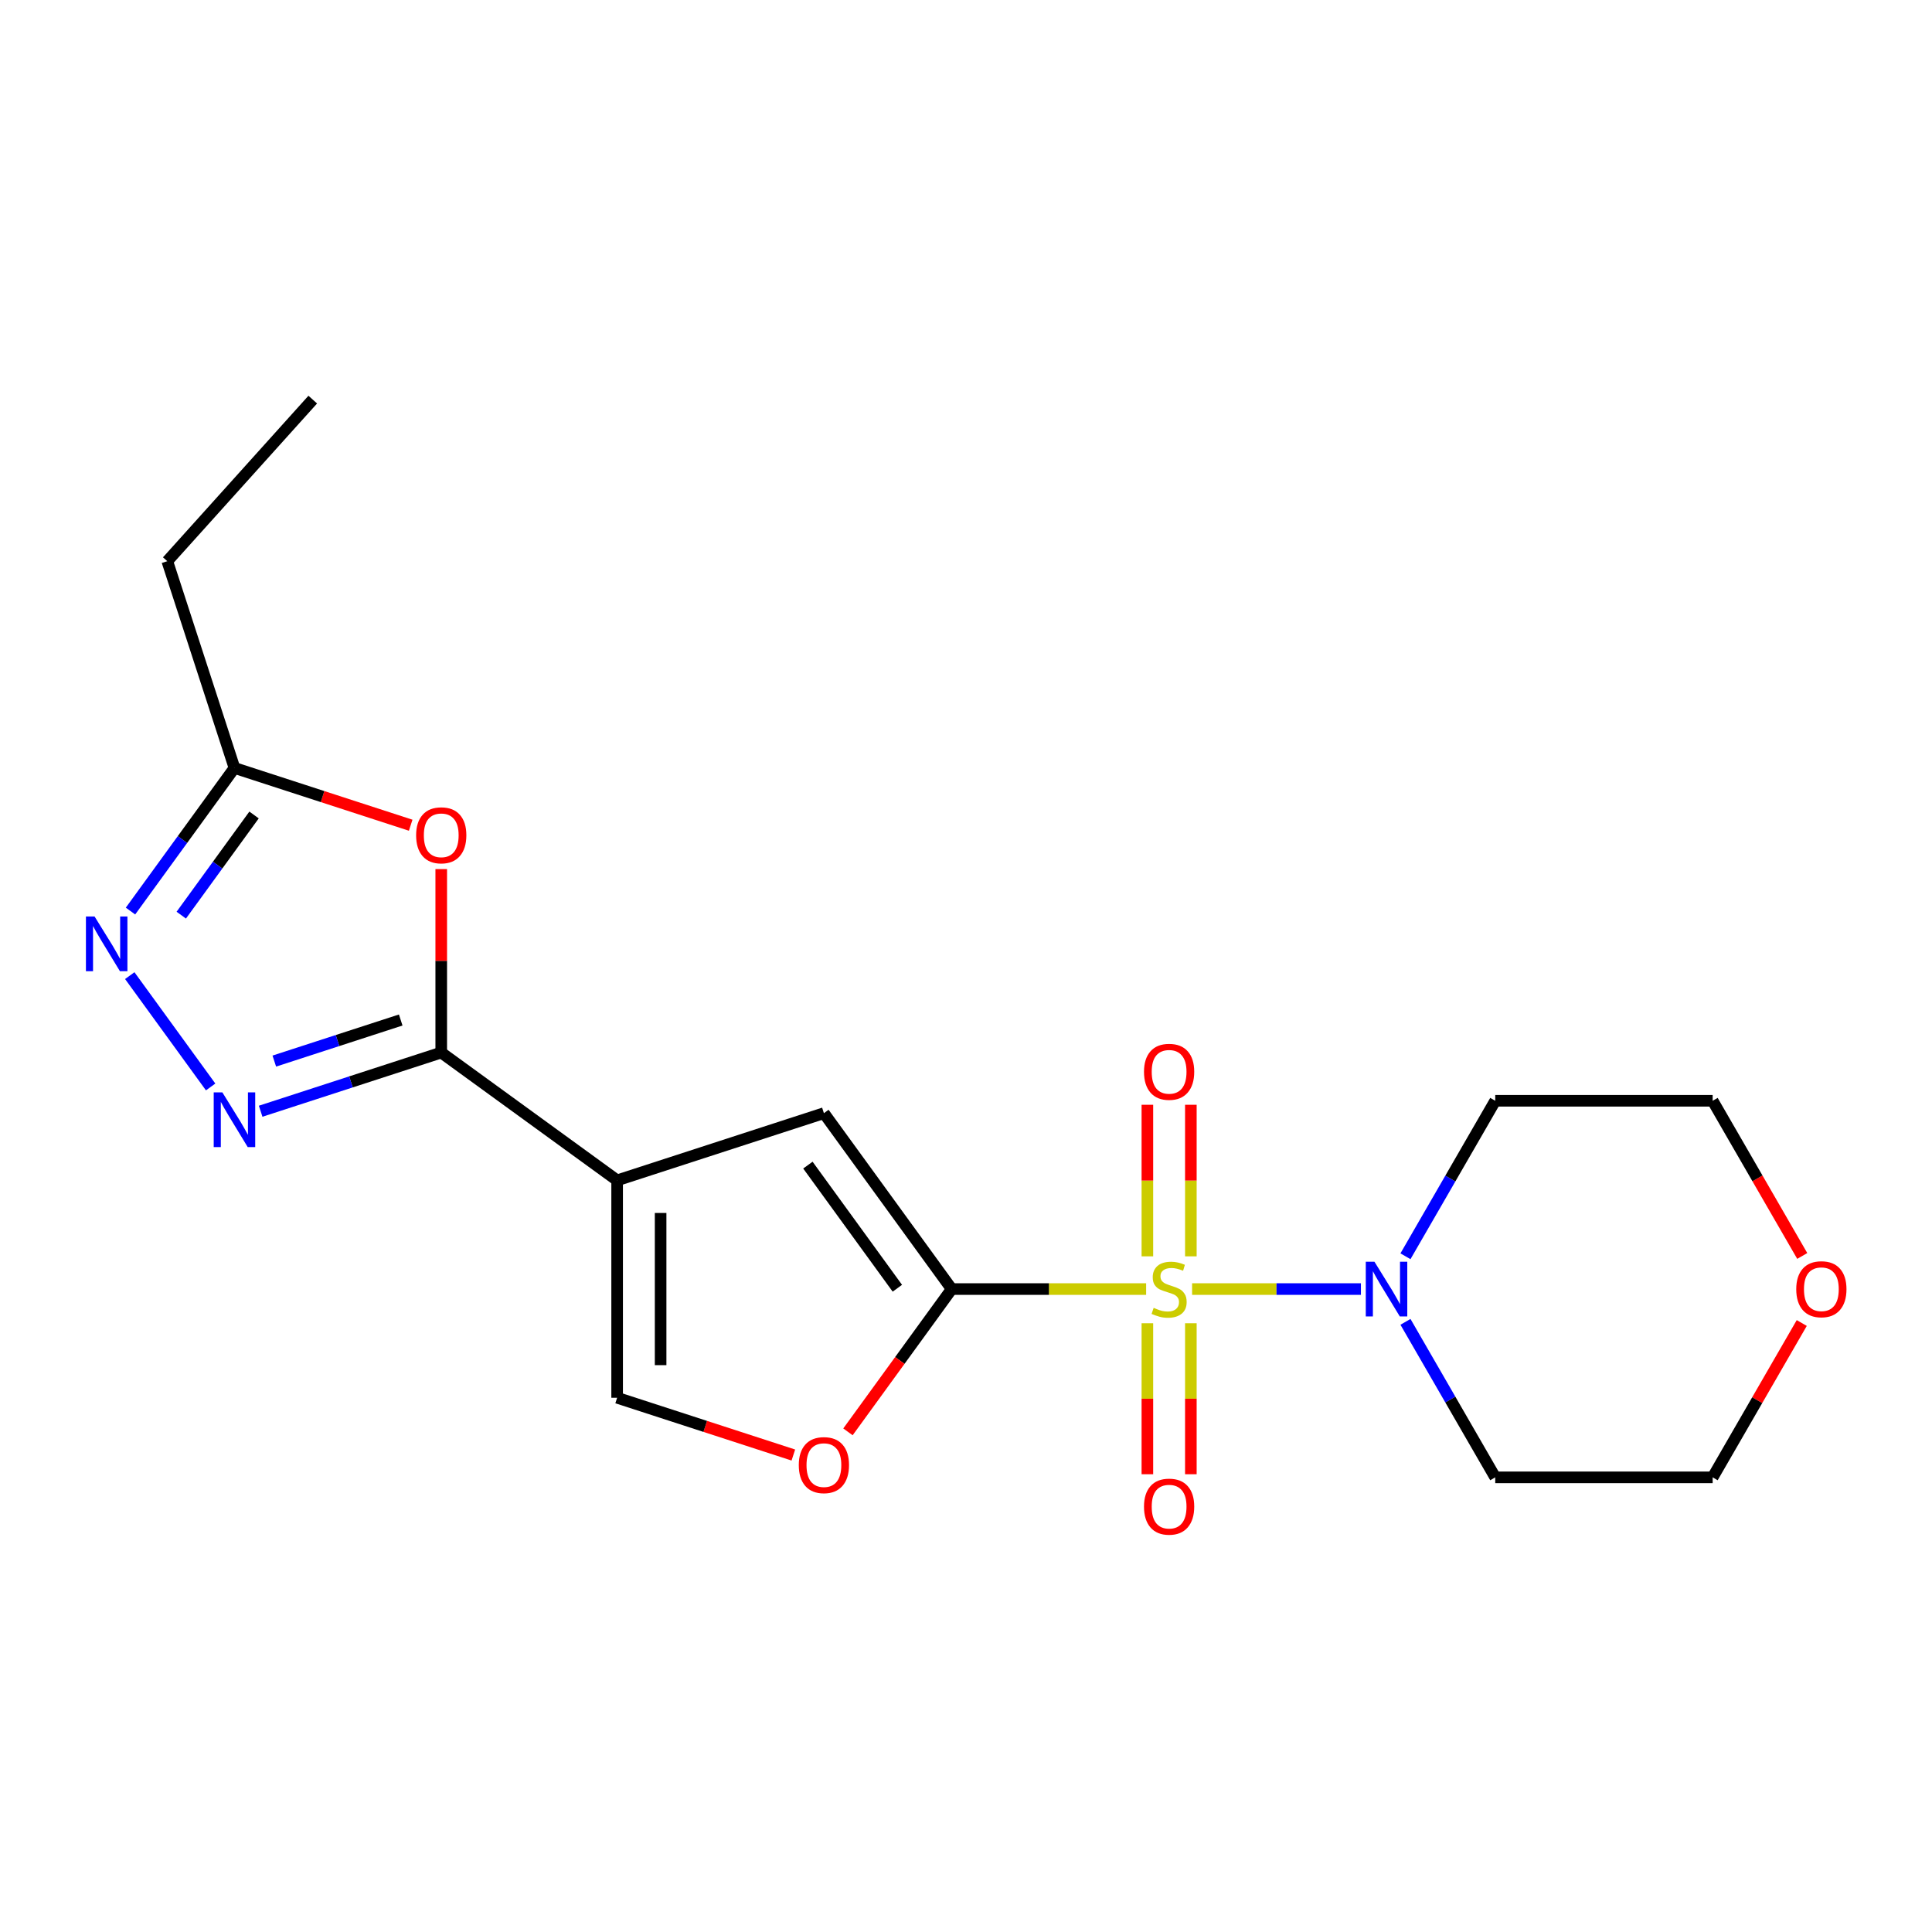 <?xml version='1.0' encoding='iso-8859-1'?>
<svg version='1.1' baseProfile='full'
              xmlns='http://www.w3.org/2000/svg'
                      xmlns:rdkit='http://www.rdkit.org/xml'
                      xmlns:xlink='http://www.w3.org/1999/xlink'
                  xml:space='preserve'
width='1000px' height='1000px' viewBox='0 0 1000 1000'>
<!-- END OF HEADER -->
<rect style='opacity:1.0;fill:#FFFFFF;stroke:none' width='1000' height='1000' x='0' y='0'> </rect>
<path class='bond-0' d='M 593.239,667.216 L 542.919,667.216' style='fill:none;fill-rule:evenodd;stroke:#CCCC00;stroke-width:6px;stroke-linecap:butt;stroke-linejoin:miter;stroke-opacity:1' />
<path class='bond-0' d='M 542.919,667.216 L 492.598,667.216' style='fill:none;fill-rule:evenodd;stroke:#000000;stroke-width:6px;stroke-linecap:butt;stroke-linejoin:miter;stroke-opacity:1' />
<path class='bond-5' d='M 617.025,667.216 L 660.718,667.216' style='fill:none;fill-rule:evenodd;stroke:#CCCC00;stroke-width:6px;stroke-linecap:butt;stroke-linejoin:miter;stroke-opacity:1' />
<path class='bond-5' d='M 660.718,667.216 L 704.41,667.216' style='fill:none;fill-rule:evenodd;stroke:#0000FF;stroke-width:6px;stroke-linecap:butt;stroke-linejoin:miter;stroke-opacity:1' />
<path class='bond-11' d='M 593.879,684.909 L 593.879,723.984' style='fill:none;fill-rule:evenodd;stroke:#CCCC00;stroke-width:6px;stroke-linecap:butt;stroke-linejoin:miter;stroke-opacity:1' />
<path class='bond-11' d='M 593.879,723.984 L 593.879,763.059' style='fill:none;fill-rule:evenodd;stroke:#FF0000;stroke-width:6px;stroke-linecap:butt;stroke-linejoin:miter;stroke-opacity:1' />
<path class='bond-11' d='M 616.386,684.909 L 616.386,723.984' style='fill:none;fill-rule:evenodd;stroke:#CCCC00;stroke-width:6px;stroke-linecap:butt;stroke-linejoin:miter;stroke-opacity:1' />
<path class='bond-11' d='M 616.386,723.984 L 616.386,763.059' style='fill:none;fill-rule:evenodd;stroke:#FF0000;stroke-width:6px;stroke-linecap:butt;stroke-linejoin:miter;stroke-opacity:1' />
<path class='bond-12' d='M 616.386,650.283 L 616.386,611.057' style='fill:none;fill-rule:evenodd;stroke:#CCCC00;stroke-width:6px;stroke-linecap:butt;stroke-linejoin:miter;stroke-opacity:1' />
<path class='bond-12' d='M 616.386,611.057 L 616.386,571.832' style='fill:none;fill-rule:evenodd;stroke:#FF0000;stroke-width:6px;stroke-linecap:butt;stroke-linejoin:miter;stroke-opacity:1' />
<path class='bond-12' d='M 593.879,650.283 L 593.879,611.057' style='fill:none;fill-rule:evenodd;stroke:#CCCC00;stroke-width:6px;stroke-linecap:butt;stroke-linejoin:miter;stroke-opacity:1' />
<path class='bond-12' d='M 593.879,611.057 L 593.879,571.832' style='fill:none;fill-rule:evenodd;stroke:#FF0000;stroke-width:6px;stroke-linecap:butt;stroke-linejoin:miter;stroke-opacity:1' />
<path class='bond-4' d='M 492.598,667.216 L 426.453,576.174' style='fill:none;fill-rule:evenodd;stroke:#000000;stroke-width:6px;stroke-linecap:butt;stroke-linejoin:miter;stroke-opacity:1' />
<path class='bond-4' d='M 464.468,666.789 L 418.166,603.06' style='fill:none;fill-rule:evenodd;stroke:#000000;stroke-width:6px;stroke-linecap:butt;stroke-linejoin:miter;stroke-opacity:1' />
<path class='bond-8' d='M 492.598,667.216 L 465.749,704.17' style='fill:none;fill-rule:evenodd;stroke:#000000;stroke-width:6px;stroke-linecap:butt;stroke-linejoin:miter;stroke-opacity:1' />
<path class='bond-8' d='M 465.749,704.17 L 438.901,741.124' style='fill:none;fill-rule:evenodd;stroke:#FF0000;stroke-width:6px;stroke-linecap:butt;stroke-linejoin:miter;stroke-opacity:1' />
<path class='bond-1' d='M 319.426,610.949 L 426.453,576.174' style='fill:none;fill-rule:evenodd;stroke:#000000;stroke-width:6px;stroke-linecap:butt;stroke-linejoin:miter;stroke-opacity:1' />
<path class='bond-2' d='M 319.426,610.949 L 228.385,544.803' style='fill:none;fill-rule:evenodd;stroke:#000000;stroke-width:6px;stroke-linecap:butt;stroke-linejoin:miter;stroke-opacity:1' />
<path class='bond-21' d='M 319.426,610.949 L 319.426,723.483' style='fill:none;fill-rule:evenodd;stroke:#000000;stroke-width:6px;stroke-linecap:butt;stroke-linejoin:miter;stroke-opacity:1' />
<path class='bond-21' d='M 341.933,627.829 L 341.933,706.603' style='fill:none;fill-rule:evenodd;stroke:#000000;stroke-width:6px;stroke-linecap:butt;stroke-linejoin:miter;stroke-opacity:1' />
<path class='bond-3' d='M 228.385,544.803 L 181.648,559.989' style='fill:none;fill-rule:evenodd;stroke:#000000;stroke-width:6px;stroke-linecap:butt;stroke-linejoin:miter;stroke-opacity:1' />
<path class='bond-3' d='M 181.648,559.989 L 134.912,575.174' style='fill:none;fill-rule:evenodd;stroke:#0000FF;stroke-width:6px;stroke-linecap:butt;stroke-linejoin:miter;stroke-opacity:1' />
<path class='bond-3' d='M 207.409,527.954 L 174.693,538.584' style='fill:none;fill-rule:evenodd;stroke:#000000;stroke-width:6px;stroke-linecap:butt;stroke-linejoin:miter;stroke-opacity:1' />
<path class='bond-3' d='M 174.693,538.584 L 141.978,549.213' style='fill:none;fill-rule:evenodd;stroke:#0000FF;stroke-width:6px;stroke-linecap:butt;stroke-linejoin:miter;stroke-opacity:1' />
<path class='bond-6' d='M 228.385,544.803 L 228.385,497.323' style='fill:none;fill-rule:evenodd;stroke:#000000;stroke-width:6px;stroke-linecap:butt;stroke-linejoin:miter;stroke-opacity:1' />
<path class='bond-6' d='M 228.385,497.323 L 228.385,449.843' style='fill:none;fill-rule:evenodd;stroke:#FF0000;stroke-width:6px;stroke-linecap:butt;stroke-linejoin:miter;stroke-opacity:1' />
<path class='bond-7' d='M 109.027,562.605 L 67.164,504.985' style='fill:none;fill-rule:evenodd;stroke:#0000FF;stroke-width:6px;stroke-linecap:butt;stroke-linejoin:miter;stroke-opacity:1' />
<path class='bond-14' d='M 727.466,650.243 L 750.699,610.001' style='fill:none;fill-rule:evenodd;stroke:#0000FF;stroke-width:6px;stroke-linecap:butt;stroke-linejoin:miter;stroke-opacity:1' />
<path class='bond-14' d='M 750.699,610.001 L 773.933,569.759' style='fill:none;fill-rule:evenodd;stroke:#000000;stroke-width:6px;stroke-linecap:butt;stroke-linejoin:miter;stroke-opacity:1' />
<path class='bond-15' d='M 727.466,684.189 L 750.699,724.431' style='fill:none;fill-rule:evenodd;stroke:#0000FF;stroke-width:6px;stroke-linecap:butt;stroke-linejoin:miter;stroke-opacity:1' />
<path class='bond-15' d='M 750.699,724.431 L 773.933,764.673' style='fill:none;fill-rule:evenodd;stroke:#000000;stroke-width:6px;stroke-linecap:butt;stroke-linejoin:miter;stroke-opacity:1' />
<path class='bond-10' d='M 212.571,427.131 L 166.965,412.313' style='fill:none;fill-rule:evenodd;stroke:#FF0000;stroke-width:6px;stroke-linecap:butt;stroke-linejoin:miter;stroke-opacity:1' />
<path class='bond-10' d='M 166.965,412.313 L 121.359,397.494' style='fill:none;fill-rule:evenodd;stroke:#000000;stroke-width:6px;stroke-linecap:butt;stroke-linejoin:miter;stroke-opacity:1' />
<path class='bond-22' d='M 67.545,471.563 L 94.452,434.529' style='fill:none;fill-rule:evenodd;stroke:#0000FF;stroke-width:6px;stroke-linecap:butt;stroke-linejoin:miter;stroke-opacity:1' />
<path class='bond-22' d='M 94.452,434.529 L 121.359,397.494' style='fill:none;fill-rule:evenodd;stroke:#000000;stroke-width:6px;stroke-linecap:butt;stroke-linejoin:miter;stroke-opacity:1' />
<path class='bond-22' d='M 93.825,473.682 L 112.66,447.758' style='fill:none;fill-rule:evenodd;stroke:#0000FF;stroke-width:6px;stroke-linecap:butt;stroke-linejoin:miter;stroke-opacity:1' />
<path class='bond-22' d='M 112.66,447.758 L 131.495,421.834' style='fill:none;fill-rule:evenodd;stroke:#000000;stroke-width:6px;stroke-linecap:butt;stroke-linejoin:miter;stroke-opacity:1' />
<path class='bond-9' d='M 410.639,753.12 L 365.033,738.301' style='fill:none;fill-rule:evenodd;stroke:#FF0000;stroke-width:6px;stroke-linecap:butt;stroke-linejoin:miter;stroke-opacity:1' />
<path class='bond-9' d='M 365.033,738.301 L 319.426,723.483' style='fill:none;fill-rule:evenodd;stroke:#000000;stroke-width:6px;stroke-linecap:butt;stroke-linejoin:miter;stroke-opacity:1' />
<path class='bond-16' d='M 121.359,397.494 L 86.584,290.468' style='fill:none;fill-rule:evenodd;stroke:#000000;stroke-width:6px;stroke-linecap:butt;stroke-linejoin:miter;stroke-opacity:1' />
<path class='bond-13' d='M 932.588,684.789 L 909.527,724.731' style='fill:none;fill-rule:evenodd;stroke:#FF0000;stroke-width:6px;stroke-linecap:butt;stroke-linejoin:miter;stroke-opacity:1' />
<path class='bond-13' d='M 909.527,724.731 L 886.467,764.673' style='fill:none;fill-rule:evenodd;stroke:#000000;stroke-width:6px;stroke-linecap:butt;stroke-linejoin:miter;stroke-opacity:1' />
<path class='bond-20' d='M 932.842,650.083 L 909.654,609.921' style='fill:none;fill-rule:evenodd;stroke:#FF0000;stroke-width:6px;stroke-linecap:butt;stroke-linejoin:miter;stroke-opacity:1' />
<path class='bond-20' d='M 909.654,609.921 L 886.467,569.759' style='fill:none;fill-rule:evenodd;stroke:#000000;stroke-width:6px;stroke-linecap:butt;stroke-linejoin:miter;stroke-opacity:1' />
<path class='bond-18' d='M 773.933,569.759 L 886.467,569.759' style='fill:none;fill-rule:evenodd;stroke:#000000;stroke-width:6px;stroke-linecap:butt;stroke-linejoin:miter;stroke-opacity:1' />
<path class='bond-17' d='M 773.933,764.673 L 886.467,764.673' style='fill:none;fill-rule:evenodd;stroke:#000000;stroke-width:6px;stroke-linecap:butt;stroke-linejoin:miter;stroke-opacity:1' />
<path class='bond-19' d='M 86.584,290.468 L 161.884,206.839' style='fill:none;fill-rule:evenodd;stroke:#000000;stroke-width:6px;stroke-linecap:butt;stroke-linejoin:miter;stroke-opacity:1' />
<path  class='atom-0' d='M 597.132 676.936
Q 597.452 677.056, 598.772 677.616
Q 600.092 678.176, 601.532 678.536
Q 603.012 678.856, 604.452 678.856
Q 607.132 678.856, 608.692 677.576
Q 610.252 676.256, 610.252 673.976
Q 610.252 672.416, 609.452 671.456
Q 608.692 670.496, 607.492 669.976
Q 606.292 669.456, 604.292 668.856
Q 601.772 668.096, 600.252 667.376
Q 598.772 666.656, 597.692 665.136
Q 596.652 663.616, 596.652 661.056
Q 596.652 657.496, 599.052 655.296
Q 601.492 653.096, 606.292 653.096
Q 609.572 653.096, 613.292 654.656
L 612.372 657.736
Q 608.972 656.336, 606.412 656.336
Q 603.652 656.336, 602.132 657.496
Q 600.612 658.616, 600.652 660.576
Q 600.652 662.096, 601.412 663.016
Q 602.212 663.936, 603.332 664.456
Q 604.492 664.976, 606.412 665.576
Q 608.972 666.376, 610.492 667.176
Q 612.012 667.976, 613.092 669.616
Q 614.212 671.216, 614.212 673.976
Q 614.212 677.896, 611.572 680.016
Q 608.972 682.096, 604.612 682.096
Q 602.092 682.096, 600.172 681.536
Q 598.292 681.016, 596.052 680.096
L 597.132 676.936
' fill='#CCCC00'/>
<path  class='atom-4' d='M 115.099 565.418
L 124.379 580.418
Q 125.299 581.898, 126.779 584.578
Q 128.259 587.258, 128.339 587.418
L 128.339 565.418
L 132.099 565.418
L 132.099 593.738
L 128.219 593.738
L 118.259 577.338
Q 117.099 575.418, 115.859 573.218
Q 114.659 571.018, 114.299 570.338
L 114.299 593.738
L 110.619 593.738
L 110.619 565.418
L 115.099 565.418
' fill='#0000FF'/>
<path  class='atom-6' d='M 711.406 653.056
L 720.686 668.056
Q 721.606 669.536, 723.086 672.216
Q 724.566 674.896, 724.646 675.056
L 724.646 653.056
L 728.406 653.056
L 728.406 681.376
L 724.526 681.376
L 714.566 664.976
Q 713.406 663.056, 712.166 660.856
Q 710.966 658.656, 710.606 657.976
L 710.606 681.376
L 706.926 681.376
L 706.926 653.056
L 711.406 653.056
' fill='#0000FF'/>
<path  class='atom-7' d='M 215.385 432.349
Q 215.385 425.549, 218.745 421.749
Q 222.105 417.949, 228.385 417.949
Q 234.665 417.949, 238.025 421.749
Q 241.385 425.549, 241.385 432.349
Q 241.385 439.229, 237.985 443.149
Q 234.585 447.029, 228.385 447.029
Q 222.145 447.029, 218.745 443.149
Q 215.385 439.269, 215.385 432.349
M 228.385 443.829
Q 232.705 443.829, 235.025 440.949
Q 237.385 438.029, 237.385 432.349
Q 237.385 426.789, 235.025 423.989
Q 232.705 421.149, 228.385 421.149
Q 224.065 421.149, 221.705 423.949
Q 219.385 426.749, 219.385 432.349
Q 219.385 438.069, 221.705 440.949
Q 224.065 443.829, 228.385 443.829
' fill='#FF0000'/>
<path  class='atom-8' d='M 48.953 474.376
L 58.233 489.376
Q 59.153 490.856, 60.633 493.536
Q 62.113 496.216, 62.193 496.376
L 62.193 474.376
L 65.953 474.376
L 65.953 502.696
L 62.073 502.696
L 52.113 486.296
Q 50.953 484.376, 49.713 482.176
Q 48.513 479.976, 48.153 479.296
L 48.153 502.696
L 44.473 502.696
L 44.473 474.376
L 48.953 474.376
' fill='#0000FF'/>
<path  class='atom-9' d='M 413.453 758.338
Q 413.453 751.538, 416.813 747.738
Q 420.173 743.938, 426.453 743.938
Q 432.733 743.938, 436.093 747.738
Q 439.453 751.538, 439.453 758.338
Q 439.453 765.218, 436.053 769.138
Q 432.653 773.018, 426.453 773.018
Q 420.213 773.018, 416.813 769.138
Q 413.453 765.258, 413.453 758.338
M 426.453 769.818
Q 430.773 769.818, 433.093 766.938
Q 435.453 764.018, 435.453 758.338
Q 435.453 752.778, 433.093 749.978
Q 430.773 747.138, 426.453 747.138
Q 422.133 747.138, 419.773 749.938
Q 417.453 752.738, 417.453 758.338
Q 417.453 764.058, 419.773 766.938
Q 422.133 769.818, 426.453 769.818
' fill='#FF0000'/>
<path  class='atom-12' d='M 592.132 779.83
Q 592.132 773.03, 595.492 769.23
Q 598.852 765.43, 605.132 765.43
Q 611.412 765.43, 614.772 769.23
Q 618.132 773.03, 618.132 779.83
Q 618.132 786.71, 614.732 790.63
Q 611.332 794.51, 605.132 794.51
Q 598.892 794.51, 595.492 790.63
Q 592.132 786.75, 592.132 779.83
M 605.132 791.31
Q 609.452 791.31, 611.772 788.43
Q 614.132 785.51, 614.132 779.83
Q 614.132 774.27, 611.772 771.47
Q 609.452 768.63, 605.132 768.63
Q 600.812 768.63, 598.452 771.43
Q 596.132 774.23, 596.132 779.83
Q 596.132 785.55, 598.452 788.43
Q 600.812 791.31, 605.132 791.31
' fill='#FF0000'/>
<path  class='atom-13' d='M 592.132 554.762
Q 592.132 547.962, 595.492 544.162
Q 598.852 540.362, 605.132 540.362
Q 611.412 540.362, 614.772 544.162
Q 618.132 547.962, 618.132 554.762
Q 618.132 561.642, 614.732 565.562
Q 611.332 569.442, 605.132 569.442
Q 598.892 569.442, 595.492 565.562
Q 592.132 561.682, 592.132 554.762
M 605.132 566.242
Q 609.452 566.242, 611.772 563.362
Q 614.132 560.442, 614.132 554.762
Q 614.132 549.202, 611.772 546.402
Q 609.452 543.562, 605.132 543.562
Q 600.812 543.562, 598.452 546.362
Q 596.132 549.162, 596.132 554.762
Q 596.132 560.482, 598.452 563.362
Q 600.812 566.242, 605.132 566.242
' fill='#FF0000'/>
<path  class='atom-14' d='M 929.734 667.296
Q 929.734 660.496, 933.094 656.696
Q 936.454 652.896, 942.734 652.896
Q 949.014 652.896, 952.374 656.696
Q 955.734 660.496, 955.734 667.296
Q 955.734 674.176, 952.334 678.096
Q 948.934 681.976, 942.734 681.976
Q 936.494 681.976, 933.094 678.096
Q 929.734 674.216, 929.734 667.296
M 942.734 678.776
Q 947.054 678.776, 949.374 675.896
Q 951.734 672.976, 951.734 667.296
Q 951.734 661.736, 949.374 658.936
Q 947.054 656.096, 942.734 656.096
Q 938.414 656.096, 936.054 658.896
Q 933.734 661.696, 933.734 667.296
Q 933.734 673.016, 936.054 675.896
Q 938.414 678.776, 942.734 678.776
' fill='#FF0000'/>
</svg>
